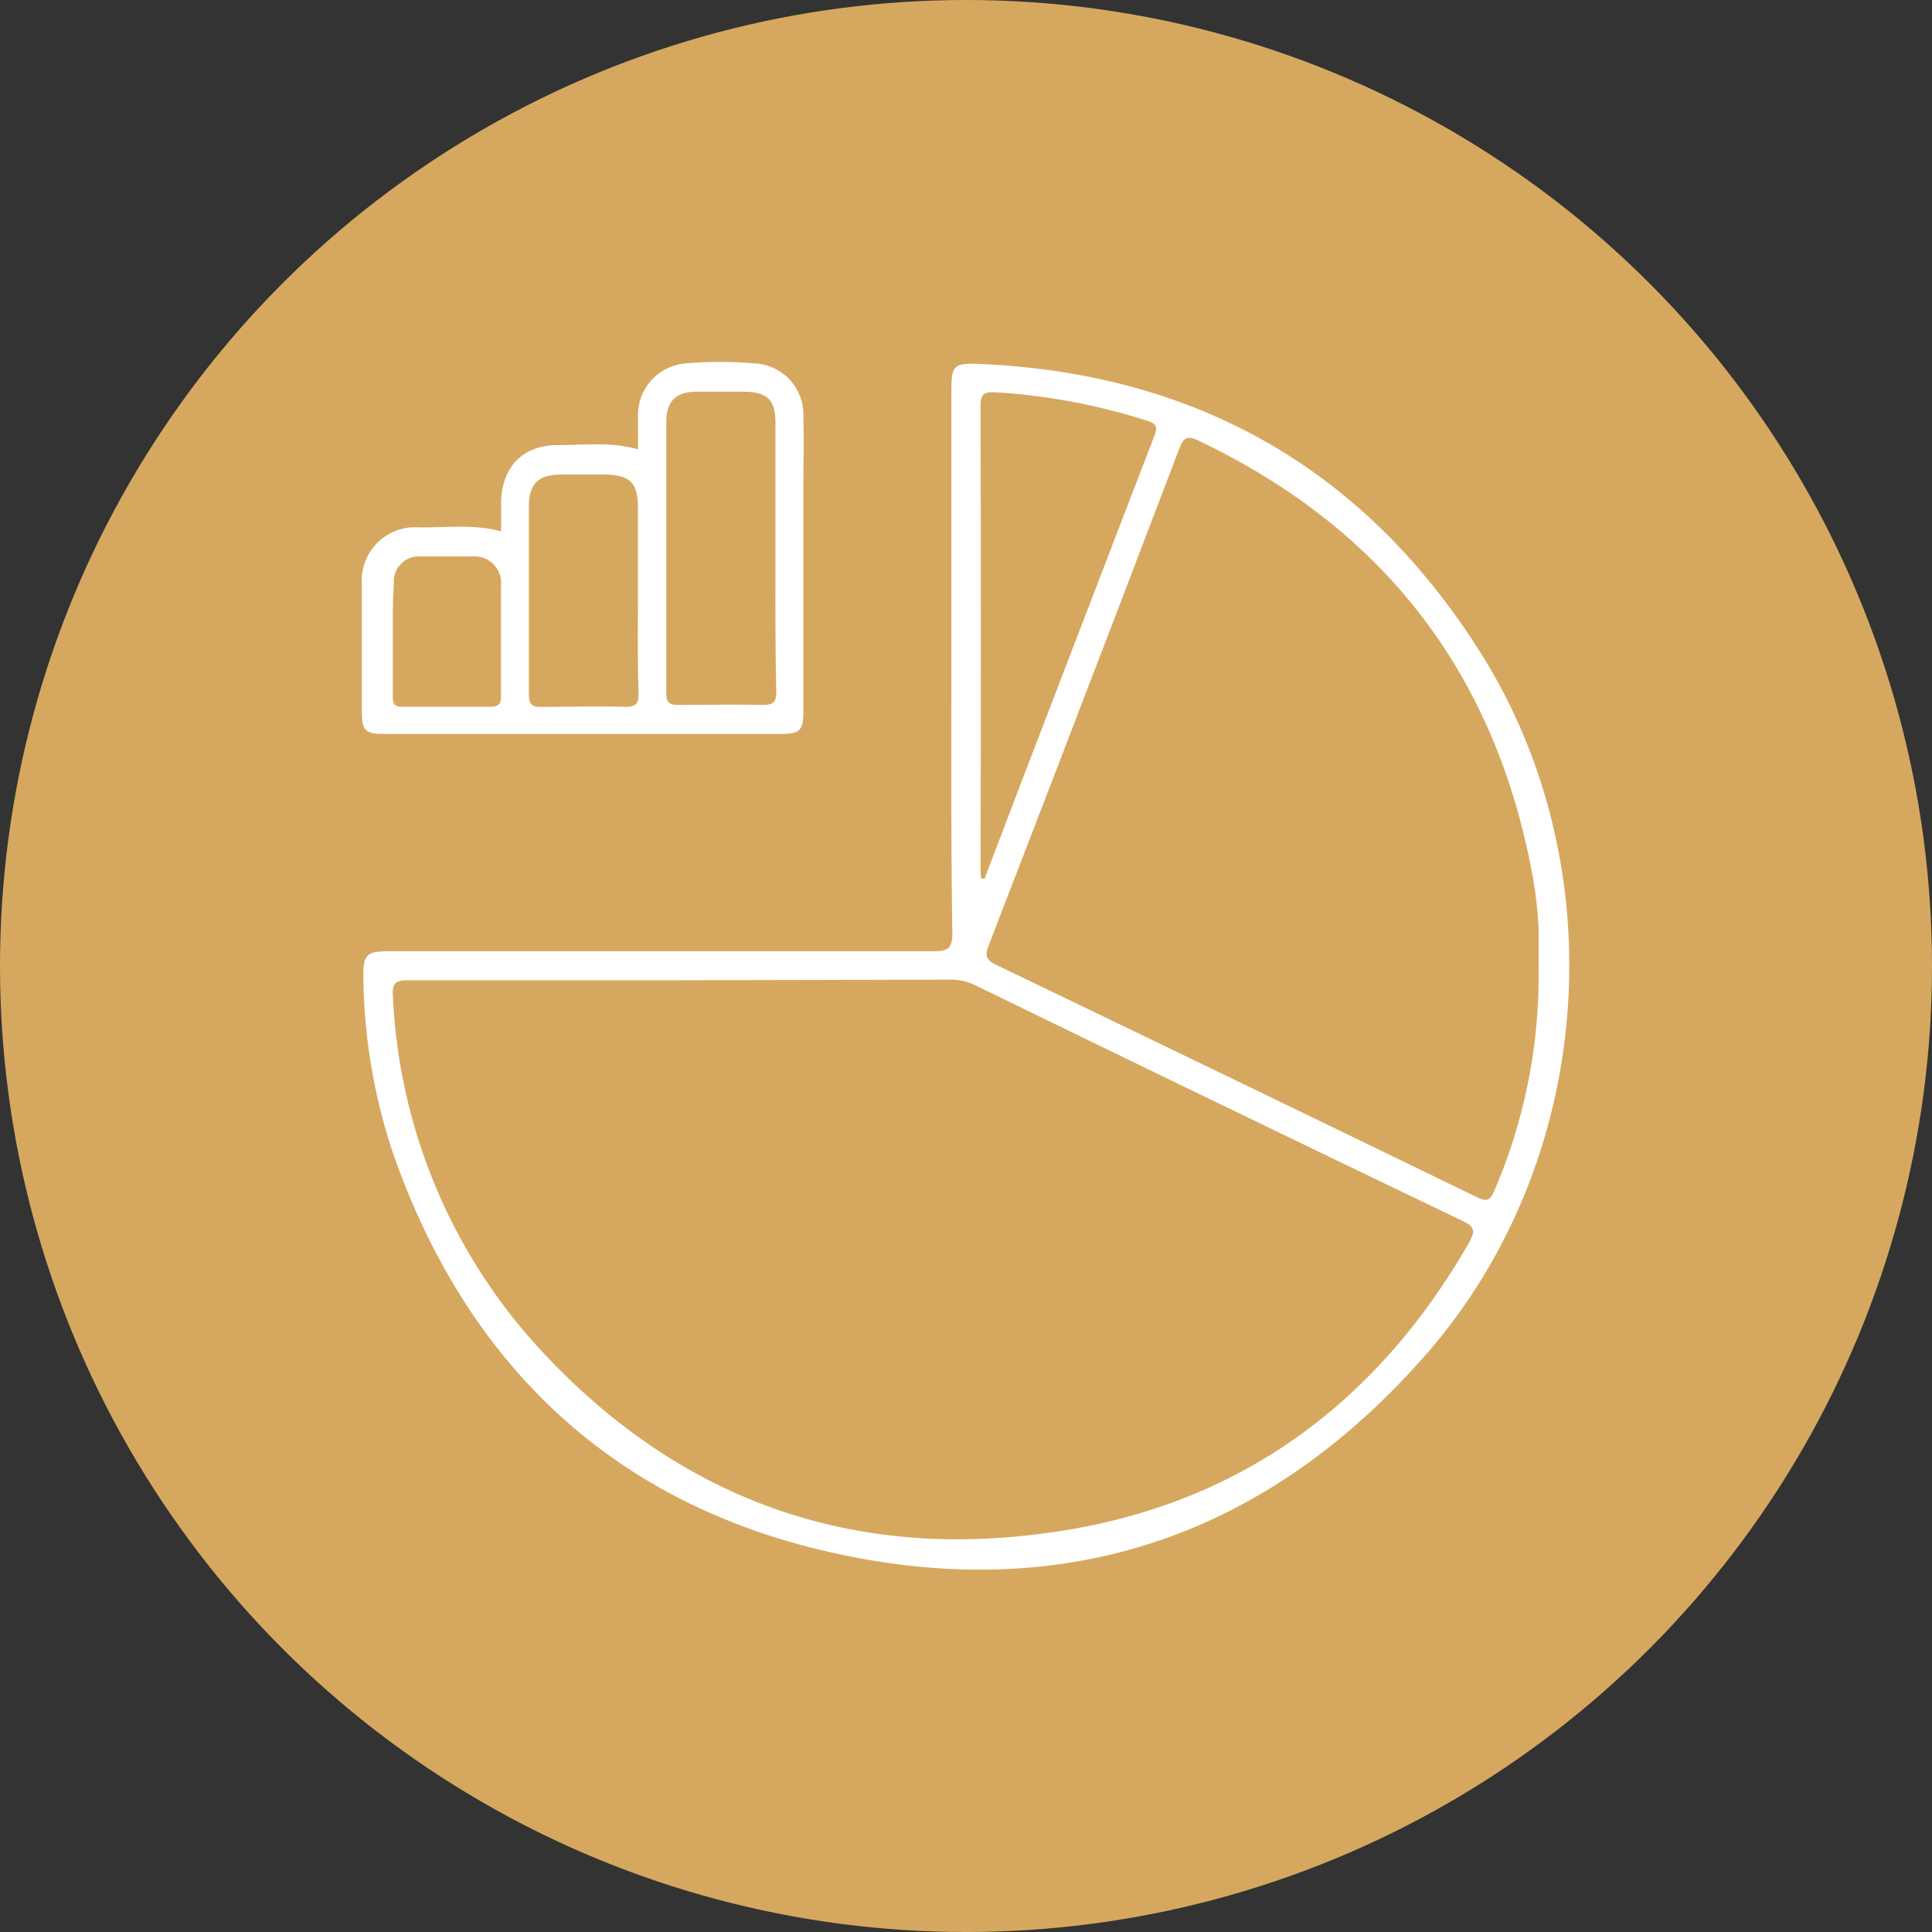 <svg xmlns="http://www.w3.org/2000/svg" viewBox="0 0 160 160"><rect x="0" y="0" width="160" height="160" fill="#333333" stroke="none"/><defs><style>.cls-1{fill:#d6a85f;}.cls-2{fill:#fff;}</style></defs><g id="Layer_2" data-name="Layer 2"><g id="Layer_1-2" data-name="Layer 1"><circle class="cls-1" cx="80" cy="80" r="80"/><path class="cls-2" d="M78.79,54.68V32.36c0-2.11.19-2.31,2.35-2.22,18,.79,31.9,8.74,41.47,23.91,11.27,17.87,9.43,42.13-4.46,58.06-13.43,15.39-30.5,21-50.28,16.23C50.3,124.09,38.59,112.7,32.58,95.6a47.55,47.55,0,0,1-2.49-14.82c0-1.67.27-2,2-2,15.06,0,30.11,0,45.17,0,1.21,0,1.62-.19,1.61-1.54C78.75,69.74,78.79,62.21,78.79,54.68ZM56.35,81.18c-7.52,0-15,0-22.57,0-1.1,0-1.31.3-1.24,1.33A46.2,46.2,0,0,0,44.7,111.72C55.93,123.91,70,129.18,86.37,127c15.66-2,27.39-10.35,35.28-24.07.54-1,.51-1.33-.55-1.83q-20.2-9.7-40.36-19.52a4.63,4.63,0,0,0-2.07-.45Zm71.07-1.08c0-1.09,0-2.2,0-3.29a36.33,36.33,0,0,0-.43-3.9C124,56,114.74,43.86,99.23,36.48c-.92-.44-1.22-.23-1.57.68Q89.82,57.74,81.88,78.29c-.34.86-.2,1.22.63,1.62q19.9,9.57,39.79,19.23c.79.39,1.1.31,1.46-.54A45.08,45.08,0,0,0,127.42,80.1ZM81.23,72.72l.3.06,3.41-8.93Q90.25,50,95.56,36.2c.27-.71.35-1.07-.54-1.35a51.45,51.45,0,0,0-12.54-2.36c-1-.05-1.28.14-1.28,1.19q.06,19,0,38Z"/><path class="cls-2" d="M41.5,44c0-.86,0-1.66,0-2.46.09-2.91,1.81-4.68,4.71-4.68,2.18,0,4.39-.28,6.63.35,0-.91,0-1.75,0-2.58a4.3,4.3,0,0,1,4-4.54,33.42,33.42,0,0,1,5.57,0,4.25,4.25,0,0,1,4.12,4.46c.06,1.86,0,3.72,0,5.58V58.92c0,1.57-.29,1.86-1.84,1.86h-33c-1.4,0-1.71-.31-1.72-1.71,0-3.56,0-7.11,0-10.66a4.41,4.41,0,0,1,4.78-4.73C37,43.69,39.23,43.4,41.5,44Zm22.72,2.19c0-3.72,0-7.44,0-11.16,0-1.92-.68-2.57-2.62-2.59-1.31,0-2.62,0-3.93,0-1.68,0-2.49.79-2.49,2.49,0,7.49,0,15,0,22.45,0,.8.24,1,1,1,2.32,0,4.65-.06,7,0,.94,0,1.12-.31,1.11-1.16C64.2,53.58,64.22,49.9,64.22,46.22ZM52.83,49.61q0-3.8,0-7.59c0-2.05-.68-2.7-2.75-2.72H46.52c-1.94,0-2.71.74-2.72,2.66,0,5.19,0,10.39,0,15.58,0,.84.31,1,1,1,2.32,0,4.64-.07,7,0,.95,0,1.09-.33,1.08-1.16C52.8,54.76,52.83,52.19,52.83,49.61ZM32.53,53h0c0,1.56,0,3.12,0,4.68,0,.67.18.87.85.85,2.41,0,4.81,0,7.21,0,.75,0,.91-.25.9-.94,0-3,0-6.08,0-9.11a2.2,2.2,0,0,0-2.36-2.4c-1.43,0-2.87,0-4.3,0a2.07,2.07,0,0,0-2.21,2.23C32.51,49.84,32.53,51.4,32.53,53Z"/></g></g></svg>